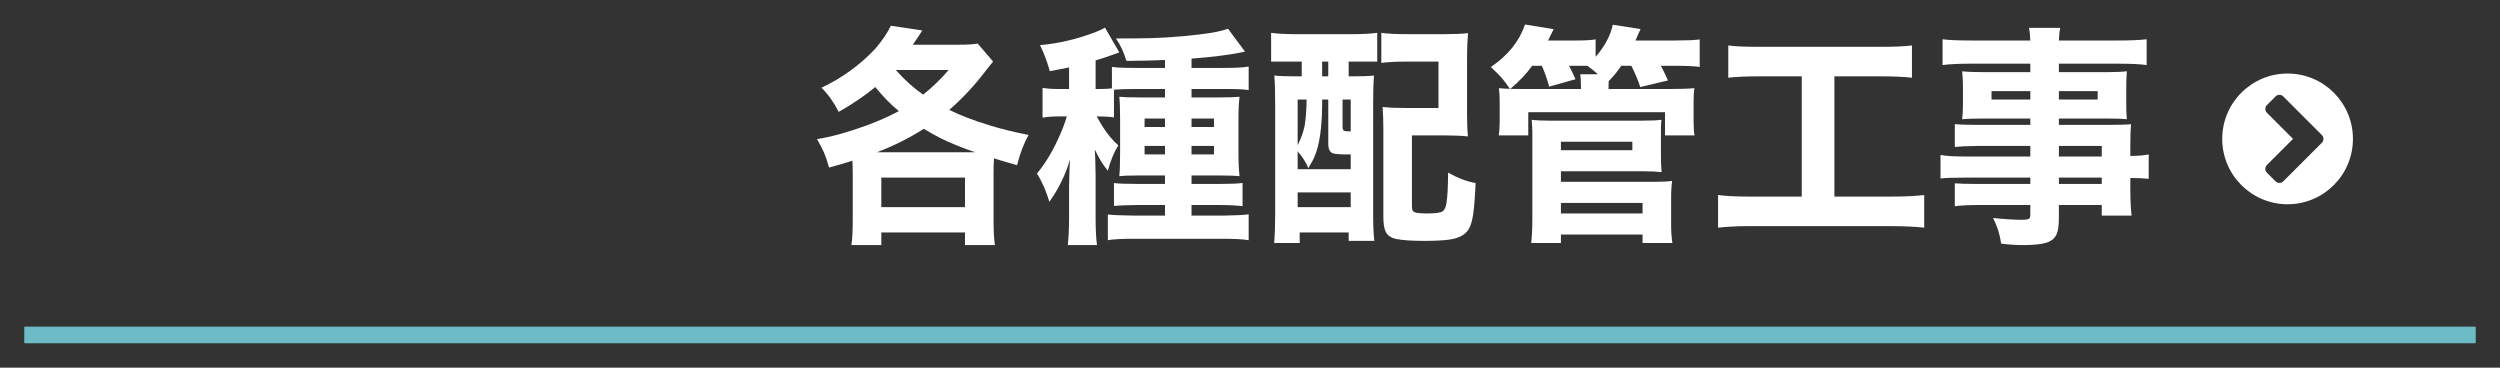 <?xml version="1.0" standalone="no"?>
<!-- Generator: Adobe Fireworks 10, Export SVG Extension by Aaron Beall (http://fireworks.abeall.com) . Version: 0.6.1  -->
<!DOCTYPE svg PUBLIC "-//W3C//DTD SVG 1.1//EN" "http://www.w3.org/Graphics/SVG/1.1/DTD/svg11.dtd">
<svg id="Untitled-%u30DA%u30FC%u30B8%201" viewBox="0 0 306 45" style="background-color:#ffffff00" version="1.1"
	xmlns="http://www.w3.org/2000/svg" xmlns:xlink="http://www.w3.org/1999/xlink" xml:space="preserve"
	x="0px" y="0px" width="306px" height="45px"
>
	<rect x="0" y="0" width="306" height="45" fill="#333333" stroke="none"/>
	<rect x="3" y="40" width="300" height="2" fill="#6cbbc6"/>
	<rect x="3" y="40" width="300" height="2" fill="#6cbbc6"/>
	<g>
		<path d="M 106.081 15.352 C 103.685 16.22 101.659 16.776 100 17.023 C 100.375 17.676 100.664 18.233 100.862 18.684 C 101.058 19.136 101.261 19.745 101.479 20.508 C 102.58 20.209 103.532 19.931 104.336 19.669 C 104.36 20.209 104.376 20.734 104.376 21.238 L 104.376 27.031 C 104.376 28.241 104.321 29.233 104.215 30 L 107.873 30 L 107.873 28.451 L 118.115 28.451 L 118.115 30 L 121.772 30 C 121.663 29.233 121.612 28.253 121.612 27.059 L 121.612 21.238 C 121.612 20.455 121.627 19.834 121.666 19.382 C 122.65 19.689 123.587 19.971 124.485 20.221 C 124.859 18.745 125.332 17.511 125.905 16.518 C 124.161 16.179 122.545 15.784 121.061 15.324 C 119.106 14.723 117.482 14.098 116.194 13.448 C 117.794 12.049 119.243 10.503 120.534 8.817 C 120.956 8.26 121.3 7.833 121.557 7.538 L 119.672 5.336 C 119.126 5.428 118.353 5.473 117.353 5.473 L 111.725 5.473 C 112.088 4.965 112.475 4.384 112.888 3.726 L 109.048 3.157 C 108.591 4.065 107.959 4.997 107.151 5.949 C 105.269 7.95 103.072 9.547 100.55 10.737 C 101.389 11.576 102.092 12.565 102.658 13.694 C 104.352 12.734 105.847 11.722 107.135 10.653 C 108.087 11.822 109.048 12.807 110.019 13.598 C 108.864 14.219 107.553 14.804 106.081 15.352 L 106.081 15.352 ZM 116.116 8.571 C 115.164 9.676 114.122 10.681 112.994 11.585 C 111.862 10.81 110.745 9.805 109.645 8.571 L 116.116 8.571 L 116.116 8.571 ZM 107.322 18.64 C 109.383 17.858 111.304 16.897 113.076 15.764 C 113.755 16.183 114.43 16.562 115.097 16.901 C 116.276 17.486 117.697 18.067 119.364 18.64 L 107.322 18.64 L 107.322 18.64 ZM 118.115 21.738 L 118.115 25.353 L 107.873 25.353 L 107.873 21.738 L 118.115 21.738 L 118.115 21.738 Z" fill="#ffffff"/>
		<path d="M 138.84 10.895 L 142.595 10.895 L 142.595 11.927 L 139.527 11.927 C 138.349 11.927 137.509 11.899 137.002 11.843 C 137.065 12.375 137.1 13.279 137.1 14.558 L 137.1 18.713 C 137.1 20.044 137.065 20.992 137.002 21.557 C 137.424 21.508 138.173 21.48 139.254 21.48 L 142.595 21.48 L 142.595 22.513 L 139.281 22.513 C 137.954 22.513 136.975 22.48 136.35 22.408 L 136.35 25.2 C 136.967 25.143 137.939 25.107 139.266 25.095 L 142.595 25.095 L 142.595 26.386 L 138.684 26.386 C 137.06 26.365 136.034 26.321 135.601 26.248 L 135.601 29.399 C 136.225 29.282 137.275 29.226 138.747 29.226 L 149.754 29.226 C 151.135 29.226 152.162 29.282 152.837 29.399 L 152.837 26.232 C 152.298 26.313 151.327 26.365 149.921 26.386 L 145.843 26.386 L 145.843 25.095 L 149.328 25.095 C 150.398 25.095 151.319 25.143 152.088 25.232 L 152.088 22.396 C 151.557 22.476 150.636 22.513 149.328 22.513 L 145.843 22.513 L 145.843 21.48 L 149.441 21.48 C 150.448 21.48 151.209 21.508 151.721 21.557 C 151.631 20.839 151.588 19.911 151.588 18.769 L 151.588 14.465 C 151.588 13.372 151.631 12.496 151.721 11.843 C 151.186 11.899 150.296 11.927 149.055 11.927 L 145.843 11.927 L 145.843 10.895 L 150.347 10.895 C 151.428 10.895 152.26 10.939 152.837 11.024 L 152.837 8.148 C 152.166 8.26 151.256 8.313 150.117 8.313 L 145.843 8.313 L 145.843 7.175 C 148.294 6.982 150.23 6.748 151.643 6.469 C 151.994 6.397 152.244 6.344 152.388 6.316 L 150.308 3.516 C 149.566 3.799 148.395 4.033 146.803 4.218 C 144.133 4.541 141.541 4.698 139.02 4.698 L 136.588 4.706 C 137.127 5.473 137.556 6.388 137.876 7.454 C 139.883 7.438 141.456 7.397 142.595 7.341 L 142.595 8.313 L 138.762 8.313 C 137.529 8.313 136.639 8.273 136.1 8.188 L 136.1 10.814 C 135.741 10.87 135.23 10.895 134.566 10.895 L 134.102 10.895 L 134.102 7.385 C 134.847 7.175 135.464 6.974 135.952 6.788 L 136.428 6.623 C 136.678 6.53 136.869 6.461 137.002 6.413 L 135.246 3.375 C 135.019 3.533 134.656 3.71 134.156 3.904 C 131.873 4.783 129.586 5.324 127.299 5.525 C 127.775 6.494 128.173 7.554 128.497 8.708 C 129.484 8.527 130.269 8.377 130.855 8.256 L 130.855 10.895 L 129.586 10.895 C 128.829 10.895 128.169 10.85 127.607 10.757 L 127.607 14.404 C 128.154 14.303 128.79 14.251 129.508 14.251 L 130.573 14.251 C 130.374 15.001 130.004 15.966 129.457 17.135 C 128.727 18.717 127.884 20.084 126.924 21.238 C 127.236 21.738 127.541 22.323 127.837 22.997 C 128.087 23.602 128.286 24.167 128.442 24.699 C 129.574 23.118 130.417 21.387 130.976 19.515 C 130.929 20.048 130.898 20.774 130.882 21.698 L 130.855 22.844 L 130.855 26.567 C 130.855 27.922 130.8 29.064 130.695 30 L 134.274 30 C 134.156 29.197 134.102 28.047 134.102 26.555 L 134.102 21.452 C 134.082 19.951 134.051 18.902 134.008 18.305 C 134.477 19.33 135.007 20.193 135.601 20.895 C 135.921 19.685 136.346 18.648 136.881 17.793 C 136.175 17.164 135.546 16.413 134.992 15.538 C 134.781 15.211 134.531 14.784 134.242 14.251 L 134.504 14.251 C 135.242 14.251 135.858 14.291 136.35 14.372 L 136.35 10.979 C 136.943 10.923 137.771 10.895 138.84 10.895 L 138.84 10.895 ZM 142.595 15.542 L 140.097 15.542 L 140.097 14.509 L 142.595 14.509 L 142.595 15.542 L 142.595 15.542 ZM 142.595 18.898 L 140.097 18.898 L 140.097 17.866 L 142.595 17.866 L 142.595 18.898 L 142.595 18.898 ZM 145.843 17.866 L 148.591 17.866 L 148.591 18.898 L 145.843 18.898 L 145.843 17.866 L 145.843 17.866 ZM 145.843 14.509 L 148.591 14.509 L 148.591 15.542 L 145.843 15.542 L 145.843 14.509 L 145.843 14.509 Z" fill="#ffffff"/>
		<path d="M 159.332 9.346 L 158.618 9.346 C 157.404 9.346 156.526 9.313 155.979 9.245 C 156.049 10.124 156.084 11.375 156.084 13.001 L 156.084 25.95 C 156.084 27.527 156.042 28.79 155.96 29.742 L 159.082 29.742 L 159.082 28.451 L 165.077 28.451 L 165.077 29.484 L 168.22 29.484 C 168.122 28.717 168.075 27.64 168.075 26.244 L 168.075 12.609 C 168.075 11.338 168.102 10.217 168.165 9.245 C 167.626 9.313 166.736 9.346 165.503 9.346 L 165.077 9.346 L 165.077 7.538 L 165.757 7.538 L 168.575 7.538 L 168.575 4.017 C 167.794 4.13 166.744 4.182 165.417 4.182 L 158.419 4.182 C 157.232 4.174 156.288 4.122 155.585 4.017 L 155.585 7.538 L 158.407 7.538 L 159.332 7.538 L 159.332 9.346 L 159.332 9.346 ZM 162.579 7.538 L 162.579 9.346 L 161.83 9.346 L 161.83 7.538 L 162.579 7.538 L 162.579 7.538 ZM 160.14 20.58 C 160.37 20.201 160.546 19.891 160.671 19.649 C 160.94 19.132 161.159 18.539 161.326 17.861 C 161.65 16.51 161.818 14.856 161.83 12.904 L 161.83 12.185 L 162.579 12.185 L 162.579 17.595 C 162.579 18.225 162.763 18.612 163.13 18.757 C 163.43 18.87 164.164 18.914 165.327 18.898 L 165.327 20.706 L 158.832 20.706 L 158.832 18.519 C 159.41 19.185 159.847 19.87 160.14 20.58 L 160.14 20.58 ZM 158.832 12.185 L 159.933 12.185 C 159.91 13.541 159.828 14.626 159.679 15.437 C 159.508 16.244 159.223 17.018 158.832 17.765 L 158.832 12.185 L 158.832 12.185 ZM 165.327 12.185 L 165.327 16.087 C 164.91 16.078 164.644 16.058 164.535 16.018 C 164.406 15.966 164.336 15.812 164.328 15.554 L 164.328 12.185 L 165.327 12.185 L 165.327 12.185 ZM 165.327 23.546 L 165.327 25.353 L 158.832 25.353 L 158.832 23.546 L 165.327 23.546 L 165.327 23.546 ZM 179.566 13.884 L 179.566 7.054 C 179.566 5.981 179.605 4.981 179.687 4.057 C 178.965 4.142 177.989 4.182 176.756 4.182 L 172.267 4.182 C 170.87 4.182 169.808 4.13 169.074 4.017 L 169.074 7.7 C 169.824 7.595 170.885 7.538 172.251 7.538 L 176.069 7.538 L 176.069 13.218 L 172.037 13.218 C 170.905 13.218 169.968 13.178 169.227 13.093 C 169.289 13.832 169.324 14.759 169.324 15.881 L 169.324 26.531 C 169.324 27.398 169.422 28.015 169.621 28.394 C 169.851 28.834 170.28 29.121 170.905 29.25 C 171.647 29.403 172.767 29.484 174.269 29.484 C 175.628 29.484 176.658 29.431 177.369 29.33 C 178.368 29.193 179.09 28.87 179.539 28.362 C 179.898 27.951 180.148 27.297 180.292 26.394 C 180.433 25.478 180.542 24.147 180.612 22.4 C 179.597 22.238 178.473 21.815 177.244 21.133 C 177.244 22.735 177.181 23.949 177.06 24.776 C 176.978 25.361 176.806 25.732 176.541 25.889 C 176.276 26.051 175.632 26.127 174.609 26.127 C 174.062 26.127 173.649 26.099 173.375 26.043 C 173.095 25.978 172.927 25.869 172.876 25.708 C 172.837 25.627 172.821 25.438 172.821 25.139 L 172.821 16.575 L 176.881 16.575 C 178.052 16.575 178.981 16.619 179.675 16.7 C 179.601 15.966 179.566 15.03 179.566 13.884 L 179.566 13.884 Z" fill="#ffffff"/>
		<path d="M 196.888 10.439 L 196.904 9.939 C 197.466 9.358 197.981 8.732 198.45 8.055 L 199.683 8.055 C 200.151 8.995 200.514 9.862 200.764 10.653 L 204.16 9.846 C 203.918 9.297 203.633 8.7 203.297 8.055 L 205.276 8.055 C 206.486 8.055 207.411 8.103 208.043 8.192 L 208.043 4.831 C 207.333 4.916 206.353 4.957 205.101 4.957 L 200.186 4.957 L 200.276 4.751 L 200.612 3.976 L 200.803 3.557 L 197.407 3.028 C 197.119 4.359 196.42 5.67 195.304 6.961 L 195.304 4.819 C 194.816 4.912 193.992 4.957 192.829 4.957 L 189.484 4.957 C 189.71 4.505 189.937 4.041 190.163 3.569 L 186.662 3 C 185.975 5.041 184.582 6.776 182.478 8.204 C 183.165 8.837 183.684 9.37 184.027 9.797 C 184.246 10.072 184.507 10.431 184.816 10.879 C 184.285 10.862 183.836 10.83 183.469 10.79 C 183.531 11.226 183.563 11.863 183.563 12.698 L 183.563 14.82 C 183.563 15.53 183.52 16.115 183.442 16.575 L 187.06 16.575 L 187.06 13.735 L 203.797 13.735 L 203.797 16.575 L 207.411 16.575 C 207.333 16.175 207.294 15.586 207.294 14.808 L 207.294 12.625 C 207.294 11.81 207.325 11.201 207.395 10.79 C 206.697 10.862 205.651 10.895 204.253 10.895 L 196.888 10.895 L 196.888 10.439 L 196.888 10.439 ZM 189.621 10.604 L 192.841 9.697 C 192.645 9.245 192.384 8.696 192.056 8.055 L 193.691 8.055 L 194.304 8.055 C 194.726 8.361 195.151 8.704 195.577 9.087 L 193.426 9.087 C 193.473 9.402 193.5 9.854 193.508 10.439 L 193.508 10.895 L 186.51 10.895 C 185.811 10.895 185.261 10.891 184.859 10.879 C 185.948 9.967 186.842 9.027 187.536 8.055 L 188.727 8.055 C 189.094 8.906 189.394 9.757 189.621 10.604 L 189.621 10.604 ZM 191.057 29.742 L 191.057 28.709 L 201.049 28.709 L 201.049 29.742 L 204.698 29.742 C 204.589 29.003 204.538 28.197 204.546 27.325 L 204.546 24.356 C 204.538 23.558 204.577 22.815 204.671 22.138 C 204.203 22.218 203.5 22.255 202.567 22.255 L 191.057 22.255 L 191.057 20.964 L 201.205 20.964 C 202.017 20.964 202.743 21 203.379 21.065 C 203.325 20.564 203.297 19.814 203.297 18.814 L 203.297 16.417 C 203.286 15.764 203.305 15.179 203.356 14.662 C 202.794 14.735 202.025 14.767 201.049 14.767 L 189.578 14.767 C 188.723 14.767 188.02 14.735 187.474 14.662 C 187.521 15.074 187.552 15.643 187.56 16.365 L 187.56 26.616 C 187.56 27.866 187.513 28.907 187.423 29.742 L 191.057 29.742 L 191.057 29.742 ZM 199.8 17.349 L 199.8 18.382 L 191.057 18.382 L 191.057 17.349 L 199.8 17.349 L 199.8 17.349 ZM 201.049 24.836 L 201.049 26.127 L 191.057 26.127 L 191.057 24.836 L 201.049 24.836 L 201.049 24.836 Z" fill="#ffffff"/>
		<path d="M 220.534 24.062 L 214.101 24.062 C 212.509 24.062 211.236 23.997 210.292 23.868 L 210.292 27.87 C 211.291 27.749 212.536 27.684 214.035 27.676 L 231.455 27.676 C 233.285 27.692 234.64 27.757 235.522 27.87 L 235.522 23.868 C 234.515 23.997 233.168 24.062 231.482 24.062 L 224.53 24.062 L 224.53 9.346 L 230.292 9.346 C 231.806 9.346 233.047 9.402 234.023 9.511 L 234.023 5.566 C 233.11 5.679 231.861 5.731 230.276 5.731 L 215.307 5.731 C 213.59 5.731 212.337 5.679 211.541 5.566 L 211.541 9.511 C 212.47 9.402 213.707 9.346 215.253 9.346 L 220.534 9.346 L 220.534 24.062 L 220.534 24.062 Z" fill="#ffffff"/>
		<path d="M 240.584 19.157 C 239.14 19.157 238.117 19.092 237.52 18.963 L 237.52 21.843 C 238.117 21.774 239.155 21.738 240.639 21.738 L 248.512 21.738 L 248.512 22.513 L 241.907 22.513 C 240.748 22.513 239.87 22.489 239.269 22.44 L 239.269 25.24 C 240.049 25.143 240.971 25.095 242.032 25.095 L 248.512 25.095 L 248.512 26.321 C 248.512 26.551 248.453 26.704 248.336 26.777 C 248.211 26.861 247.906 26.902 247.415 26.902 C 246.525 26.902 245.369 26.829 243.953 26.68 C 244.468 27.692 244.796 28.737 244.94 29.819 C 245.904 29.939 246.778 30 247.567 30 C 248.917 30 249.901 29.895 250.518 29.694 C 251.123 29.496 251.532 29.137 251.751 28.62 C 251.923 28.193 252.009 27.523 252.009 26.611 L 252.009 25.095 L 257.255 25.095 L 257.255 26.386 L 260.908 26.386 C 260.803 25.595 260.752 24.481 260.752 23.045 L 260.752 21.783 C 261.712 21.791 262.461 21.827 263 21.888 L 263 18.894 C 262.528 19.015 261.778 19.08 260.752 19.088 L 260.752 17.837 C 260.752 16.659 260.779 15.784 260.838 15.203 C 260.299 15.259 259.339 15.284 257.965 15.284 L 252.009 15.284 L 252.009 14.509 L 258.035 14.509 C 259.019 14.509 259.78 14.537 260.326 14.59 C 260.276 14.065 260.252 13.42 260.252 12.662 L 260.252 10.774 C 260.252 9.979 260.276 9.297 260.326 8.724 C 259.733 8.797 258.913 8.829 257.867 8.829 L 252.009 8.829 L 252.009 7.796 L 259.444 7.796 C 260.849 7.796 261.95 7.853 262.75 7.962 L 262.75 4.807 C 261.946 4.908 260.767 4.957 259.214 4.957 L 252.009 4.957 C 252.024 4.335 252.079 3.819 252.173 3.408 L 248.351 3.408 C 248.437 3.843 248.492 4.359 248.512 4.957 L 241.275 4.957 C 239.69 4.957 238.523 4.908 237.77 4.807 L 237.77 7.962 C 238.605 7.853 239.698 7.796 241.053 7.796 L 248.512 7.796 L 248.512 8.829 L 242.649 8.829 C 241.634 8.829 240.807 8.797 240.167 8.724 C 240.233 9.325 240.268 10.007 240.268 10.774 L 240.268 12.662 C 240.268 13.46 240.233 14.102 240.167 14.59 C 240.736 14.537 241.544 14.509 242.594 14.509 L 248.512 14.509 L 248.512 15.284 L 241.962 15.284 C 240.76 15.284 239.862 15.255 239.269 15.191 L 239.269 17.987 C 239.909 17.918 240.787 17.878 241.907 17.866 L 248.512 17.866 L 248.512 19.157 L 240.584 19.157 L 240.584 19.157 ZM 252.009 17.866 L 257.255 17.866 L 257.255 19.157 L 252.009 19.157 L 252.009 17.866 L 252.009 17.866 ZM 257.255 21.738 L 257.255 22.513 L 252.009 22.513 L 252.009 21.738 L 257.255 21.738 L 257.255 21.738 ZM 248.512 12.185 L 243.765 12.185 L 243.765 11.153 L 248.512 11.153 L 248.512 12.185 L 248.512 12.185 ZM 256.755 11.153 L 256.755 12.185 L 252.009 12.185 L 252.009 11.153 L 256.755 11.153 L 256.755 11.153 Z" fill="#ffffff"/>
	</g>
	<g>
		<path d="M 279.47 22.198 C 279.209 22.458 278.793 22.458 278.532 22.198 L 277.47 21.135 C 277.209 20.875 277.209 20.458 277.47 20.198 L 280.668 17 L 277.47 13.802 C 277.209 13.542 277.209 13.125 277.47 12.865 L 278.532 11.802 C 278.793 11.542 279.209 11.542 279.47 11.802 L 284.2 16.531 C 284.46 16.792 284.46 17.208 284.2 17.469 L 279.47 22.198 L 279.47 22.198 ZM 288 17 C 288 12.583 284.419 9 280.001 9 C 275.584 9 272 12.583 272 17 C 272 21.417 275.584 25 280.001 25 C 284.419 25 288 21.417 288 17 L 288 17 Z" fill="#ffffff"/>
	</g>
</svg>